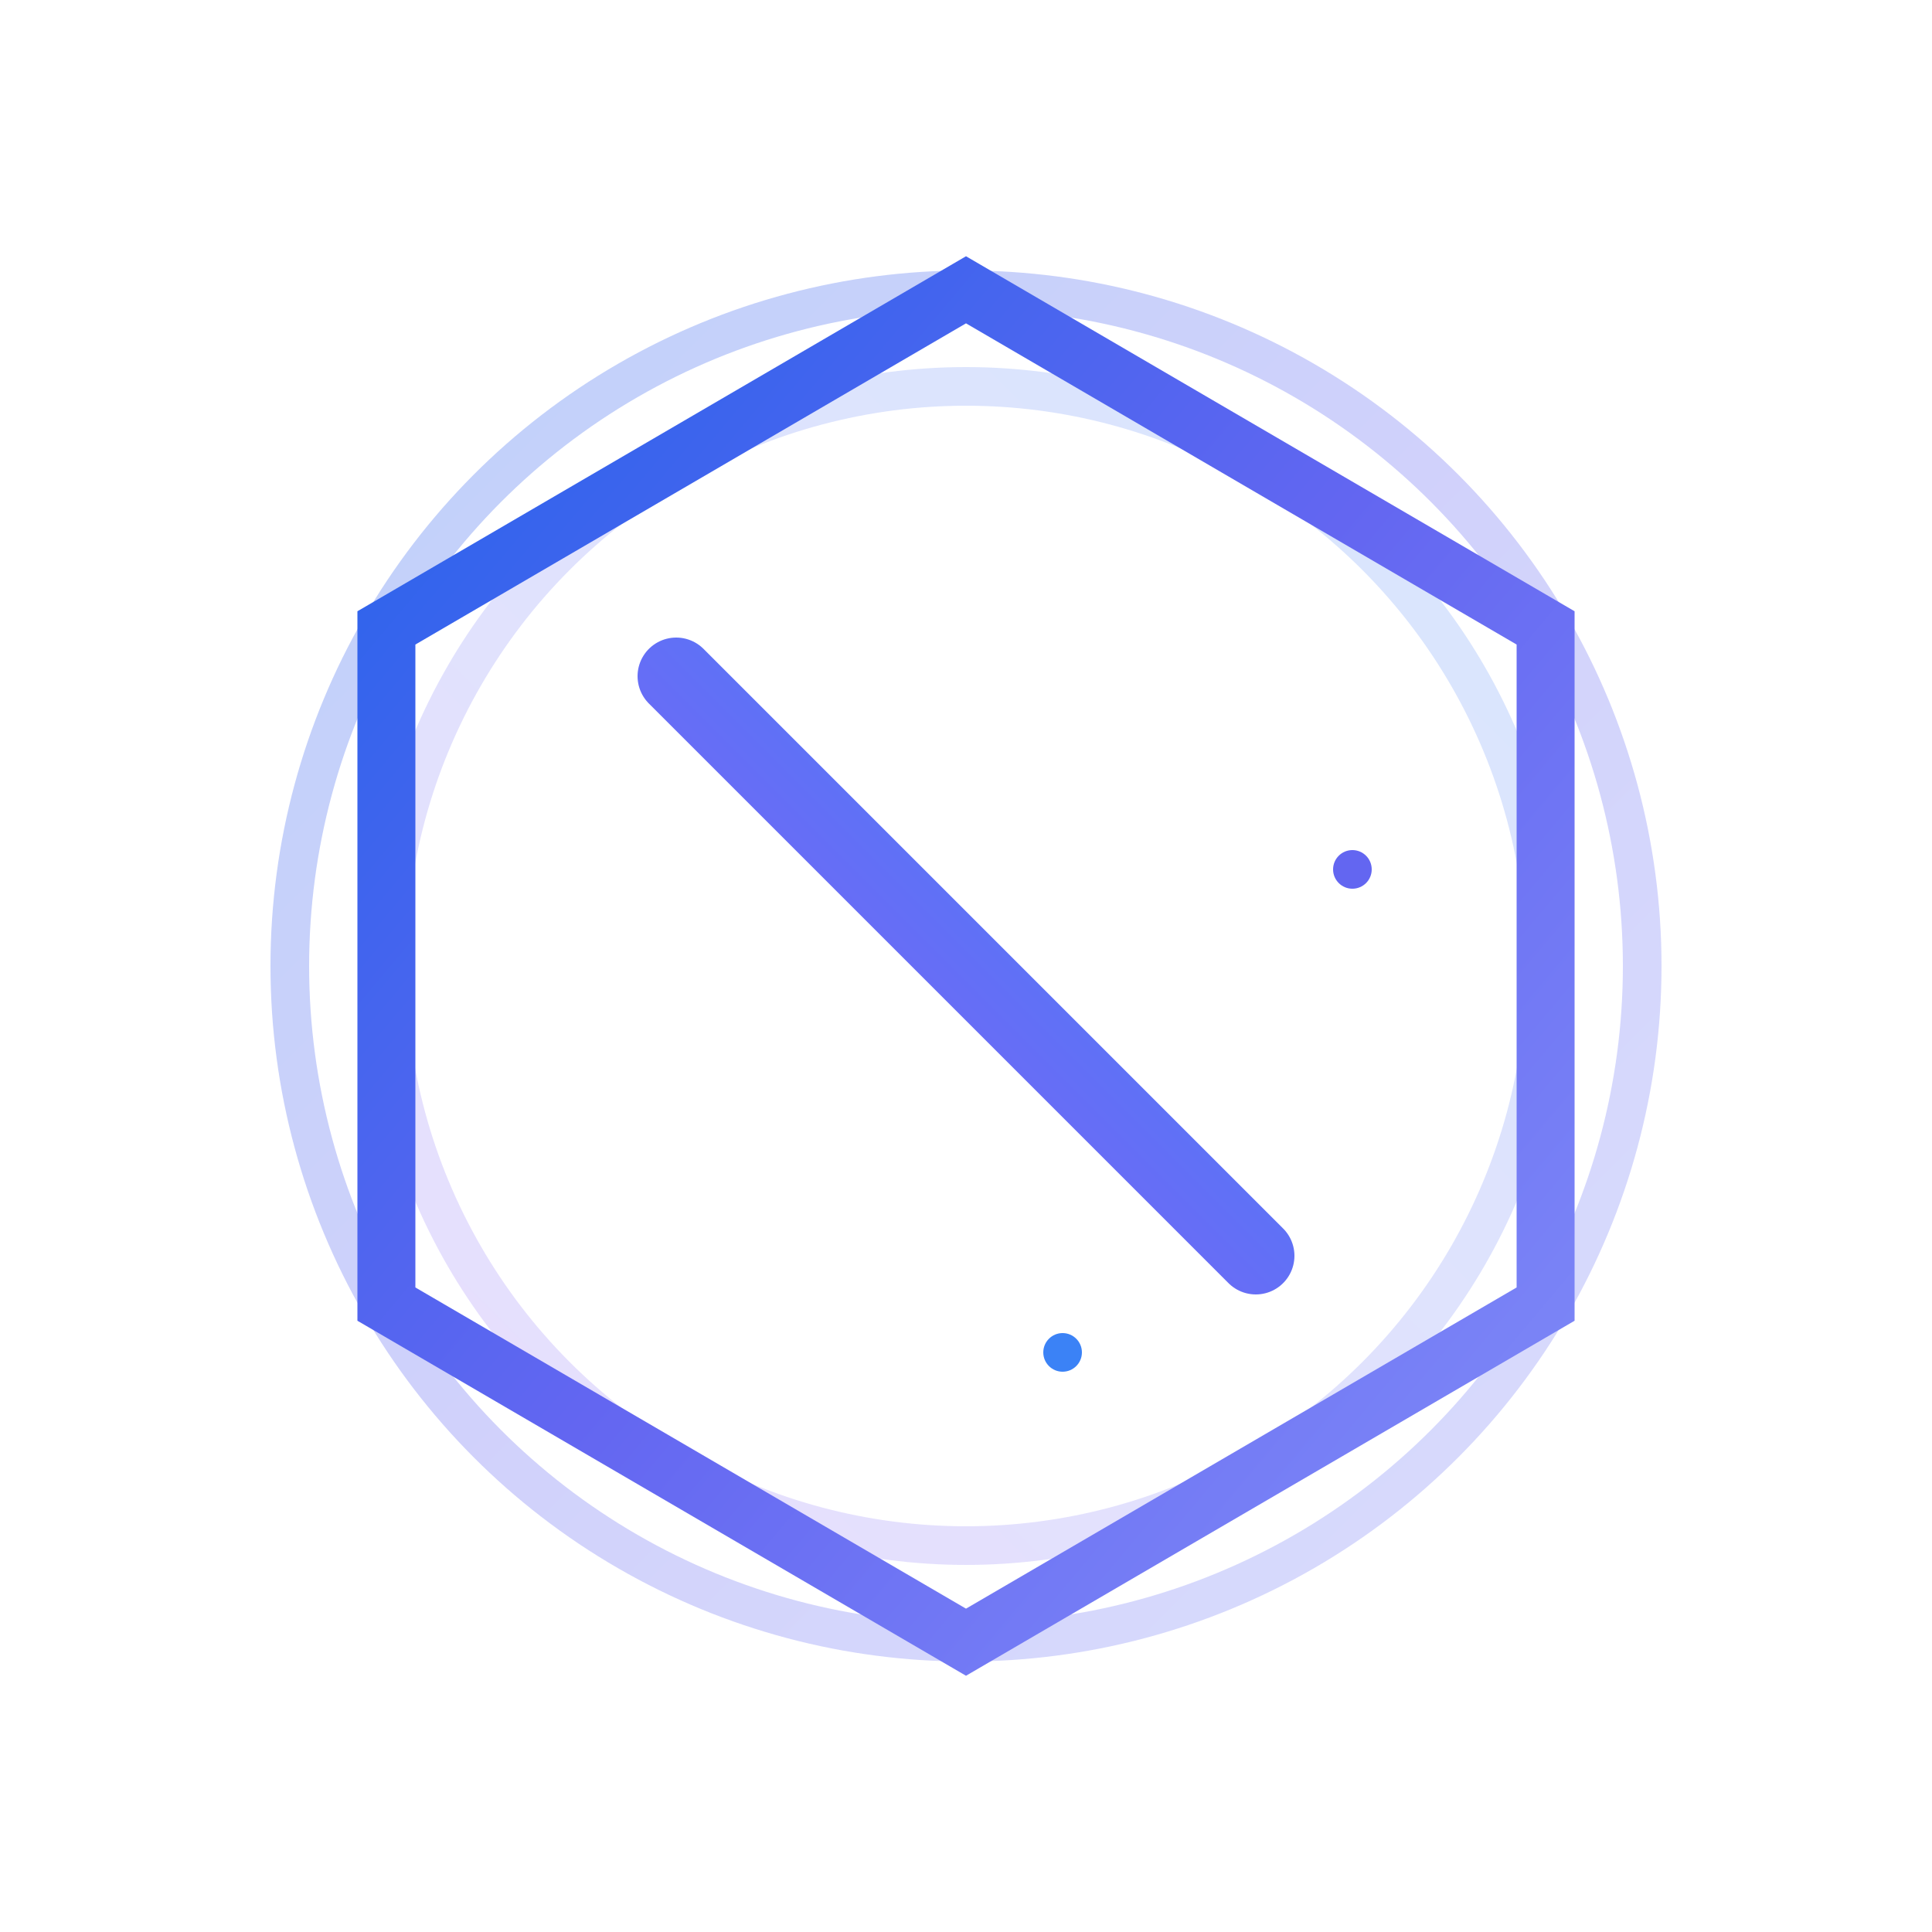                 <svg width="50" height="50" viewBox="0 0 100 100" fill="none" xmlns="http://www.w3.org/2000/svg">
                    <!-- Gradients complexes -->
                    <defs>
                        <linearGradient id="logoGradient1" x1="0%" y1="0%" x2="100%" y2="100%">
                            <stop offset="0%" style="stop-color:#2563eb"/>
                            <stop offset="50%" style="stop-color:#6366f1"/>
                            <stop offset="100%" style="stop-color:#818cf8"/>
                        </linearGradient>
                        <linearGradient id="logoGradient2" x1="100%" y1="0%" x2="0%" y2="100%">
                            <stop offset="0%" style="stop-color:#3b82f6"/>
                            <stop offset="100%" style="stop-color:#8b5cf6"/>
                        </linearGradient>
                        
                        <!-- Filtre pour le glow -->
                        <filter id="glow">
                            <feGaussianBlur stdDeviation="2" result="coloredBlur"/>
                            <feMerge>
                                <feMergeNode in="coloredBlur"/>
                                <feMergeNode in="SourceGraphic"/>
                            </feMerge>
                        </filter>
                    </defs>
                    
                    <!-- Cercles d'arrière-plan animés -->
                    <circle cx="50" cy="50" r="35" stroke="url(#logoGradient1)" stroke-width="2" opacity="0.3">
                        <animate attributeName="r" 
                                 dur="3s" 
                                 values="35;38;35" 
                                 repeatCount="indefinite"/>
                    </circle>
                    
                    <circle cx="50" cy="50" r="30" stroke="url(#logoGradient2)" stroke-width="2" opacity="0.2">
                        <animate attributeName="r" 
                                 dur="3s" 
                                 values="30;33;30" 
                                 repeatCount="indefinite"
                                 begin="0.5s"/>
                    </circle>
                    
                    <!-- Hexagone principal avec effet de rotation -->
                    <path d="M50 15
                             L80 32.5
                             L80 67.5
                             L50 85
                             L20 67.5
                             L20 32.5
                             Z" 
                          stroke="url(#logoGradient1)" 
                          stroke-width="3"
                          fill="none"
                          filter="url(#glow)">
                        <animateTransform attributeName="transform"
                                        type="rotate"
                                        from="0 50 50"
                                        to="360 50 50"
                                        dur="20s"
                                        repeatCount="indefinite"/>
                    </path>
                    
                    <!-- N dynamique corrigé -->
                    <g filter="url(#glow)">
                        <!-- Barre verticale gauche -->
                        <path d="M35 35 L35 65" 
                              stroke="url(#logoGradient2)" 
                              stroke-width="4"
                              stroke-linecap="round">
                            <animate attributeName="stroke-dasharray" 
                                     dur="2s"
                                     values="0,1000;1000,0"
                                     fill="freeze"/>
                        </path>
                        
                        <!-- Barre diagonale -->
                        <path d="M35 35 L65 65" 
                              stroke="url(#logoGradient2)" 
                              stroke-width="4"
                              stroke-linecap="round">
                            <animate attributeName="stroke-dasharray" 
                                     dur="2s"
                                     values="0,1000;1000,0"
                                     fill="freeze"/>
                        </path>
                        
                        <!-- Barre verticale droite -->
                        <path d="M65 35 L65 65" 
                              stroke="url(#logoGradient2)" 
                              stroke-width="4"
                              stroke-linecap="round">
                            <animate attributeName="stroke-dasharray" 
                                     dur="2s"
                                     values="0,1000;1000,0"
                                     fill="freeze"/>
                        </path>
                    </g>
                    
                    <!-- Particules animées -->
                    <circle cx="70" cy="45" r="1" fill="#6366f1">
                        <animate attributeName="opacity"
                                 dur="2s"
                                 values="0;1;0"
                                 repeatCount="indefinite"/>
                        <animate attributeName="cy"
                                 dur="2s"
                                 values="45;40;45"
                                 repeatCount="indefinite"/>
                    </circle>
                    
                    <circle cx="55" cy="70" r="1" fill="#3b82f6">
                        <animate attributeName="opacity"
                                 dur="2s"
                                 values="0;1;0"
                                 repeatCount="indefinite"
                                 begin="0.5s"/>
                        <animate attributeName="cx"
                                 dur="2s"
                                 values="55;60;55"
                                 repeatCount="indefinite"
                                 begin="0.5s"/>
                    </circle>
                </svg>